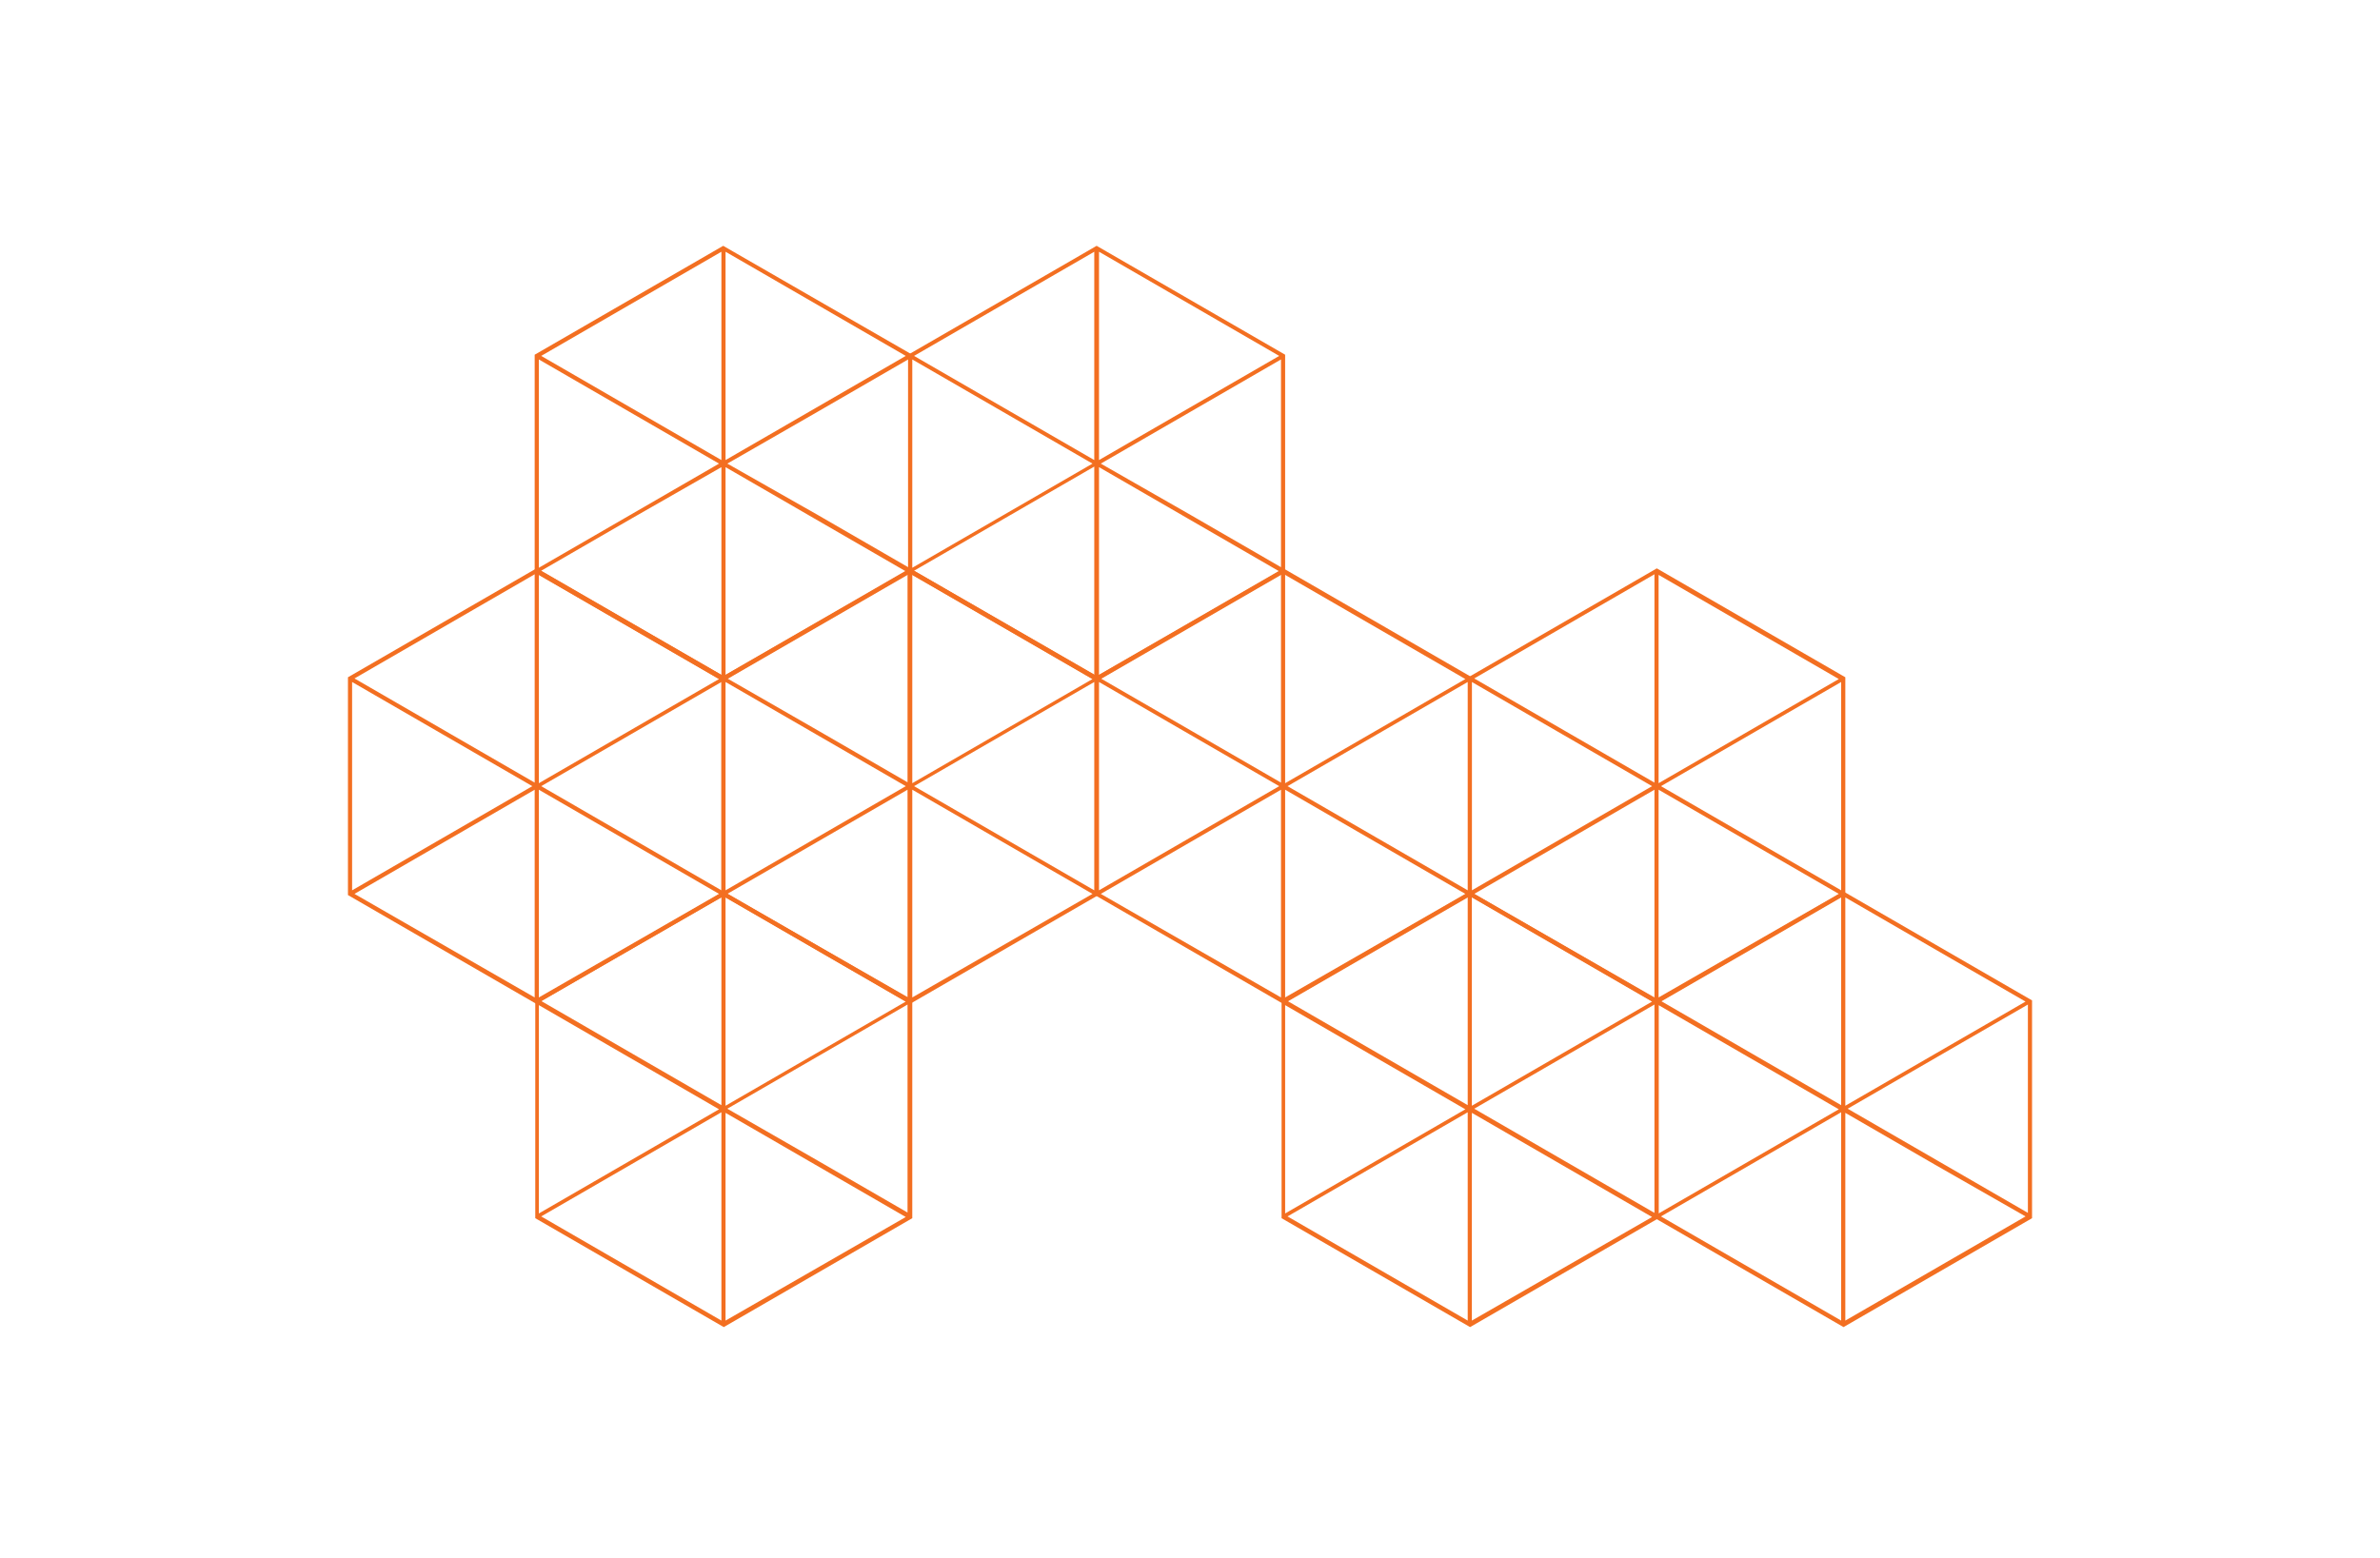 <svg width="513" height="336" viewBox="0 0 513 336" fill="none" xmlns="http://www.w3.org/2000/svg">
<path d="M196.639 76.479L155.88 53L115.248 76.479V123.436L155.88 146.915L196.511 123.436V76.479H196.639ZM116.142 77.499L135.564 88.728L154.985 99.957L135.564 111.186L116.142 122.415V77.499V77.499ZM155.496 145.511L116.654 123.053L136.075 111.824L155.496 100.723V145.511ZM155.496 99.192L136.075 87.963L116.654 76.734L155.496 54.276V99.192ZM156.391 54.276L195.233 76.734L175.812 87.963L156.391 99.192V54.276V54.276ZM156.391 145.511V100.723L175.812 111.952L195.233 123.181L156.391 145.511ZM195.744 122.287L176.323 111.059L156.774 99.957L176.323 88.728L195.744 77.499V122.287Z" fill="#F36F21"/>
<path d="M277.007 76.479L236.376 53L195.744 76.479V123.436L236.376 146.915L277.007 123.436V76.479ZM196.639 77.499L216.06 88.728L235.481 99.957L216.06 111.186L196.639 122.415V77.499ZM235.865 145.511L197.022 123.053L216.443 111.824L235.865 100.595V145.511ZM235.865 99.192L216.443 87.963L197.022 76.734L235.865 54.276V99.192ZM236.887 54.276L275.729 76.734L256.308 87.963L236.887 99.192V54.276ZM236.887 145.511V100.723L256.308 111.952L275.729 123.181L236.887 145.511ZM276.113 122.287L256.691 111.059L237.27 99.957L256.691 88.728L276.113 77.499V122.287V122.287Z" fill="#F36F21"/>
<path d="M196.638 215.692L156.006 192.213L115.375 215.692V262.649L156.006 286.127L196.638 262.649V215.692ZM116.142 216.712L135.563 227.941L154.984 239.17L135.563 250.399L116.142 261.628V216.712ZM155.495 284.724L116.653 262.266L136.074 251.037L155.495 239.808V284.724ZM155.495 238.277L136.074 227.048L116.653 215.819L155.495 193.489V238.277ZM156.39 193.489L195.232 215.947L175.811 227.176L156.39 238.405V193.489V193.489ZM156.39 284.724V239.936L175.811 251.165L195.232 262.394L156.39 284.724ZM195.744 261.5L176.322 250.271L156.773 239.043L176.194 227.814L195.616 216.585V261.5H195.744Z" fill="#F36F21"/>
<path d="M156.391 146.022L115.631 122.543L75 146.022V192.979L115.631 216.458L156.263 192.979V146.022H156.391ZM75.894 147.042L95.316 158.271L114.737 169.5L95.316 180.729L75.894 191.958V147.042V147.042ZM115.248 215.054L76.406 192.724L95.827 181.495L115.248 170.266V215.054ZM115.248 168.735L95.827 157.506L76.406 146.277L115.248 123.819V168.735ZM116.143 123.947L154.985 146.404L135.564 157.633L116.143 168.862V123.947ZM116.143 215.054V170.266L135.564 181.495L154.985 192.724L116.143 215.054ZM155.496 191.958L136.075 180.729L116.654 169.5L136.075 158.271L155.496 147.042V191.958Z" fill="#F36F21"/>
<path d="M236.887 146.022L196.128 122.543L155.496 146.022V192.979L196.128 216.458L236.759 192.979V146.022H236.887ZM156.39 147.042L175.812 158.271L195.233 169.5L175.812 180.729L156.39 191.958V147.042ZM195.744 215.054L156.774 192.724L176.195 181.495L195.616 170.266V215.054H195.744ZM195.744 168.735L176.323 157.506L156.774 146.277L195.616 123.819V168.735H195.744ZM196.639 123.947L235.481 146.404L216.06 157.633L196.639 168.862V123.947V123.947ZM196.639 215.054V170.266L216.06 181.495L235.481 192.724L196.639 215.054ZM235.865 191.958L216.443 180.729L197.022 169.5L216.443 158.271L235.865 147.042V191.958Z" fill="#F36F21"/>
<path d="M397.751 146.022L357.12 122.543L316.488 146.022V192.979L357.12 216.458L397.751 192.979V146.022ZM317.255 147.042L336.676 158.271L356.098 169.5L336.676 180.729L317.255 191.958V147.042ZM356.609 215.054L317.766 192.724L337.187 181.495L356.609 170.266V215.054V215.054ZM356.609 168.735L337.187 157.506L317.766 146.277L356.609 123.819V168.735ZM357.503 123.947L396.346 146.404L376.924 157.633L357.503 168.862V123.947V123.947ZM357.503 215.054V170.266L376.924 181.495L396.346 192.724L357.503 215.054ZM396.857 191.958L377.435 180.729L358.014 169.5L377.435 158.271L396.857 147.042V191.958Z" fill="#F36F21"/>
<path d="M357.503 215.692L316.872 192.213L276.24 215.692V262.649L316.872 286.127L357.503 262.649V215.692ZM277.007 216.712L296.428 227.941L315.85 239.17L296.428 250.399L277.007 261.628V216.712ZM316.361 284.724L277.518 262.266L296.939 251.037L316.361 239.808V284.724V284.724ZM316.361 238.277L296.939 227.048L277.518 215.819L316.361 193.361V238.277V238.277ZM317.255 193.489L356.098 215.947L336.676 227.176L317.255 238.405V193.489V193.489ZM317.255 284.724V239.936L336.676 251.165L356.098 262.394L317.255 284.724ZM356.609 261.5L337.187 250.271L317.766 239.043L337.187 227.814L356.609 216.585V261.5Z" fill="#F36F21"/>
<path d="M437.999 215.692L397.368 192.213L356.736 215.692V262.649L397.368 286.127L437.999 262.649V215.692ZM357.503 216.712L376.924 227.941L396.346 239.17L376.924 250.399L357.503 261.628V216.712ZM396.857 284.724L358.014 262.266L377.435 251.037L396.857 239.808V284.724V284.724ZM396.857 238.277L377.435 227.048L358.014 215.819L396.857 193.361V238.277V238.277ZM397.751 193.489L436.594 215.947L417.172 227.176L397.751 238.405V193.489V193.489ZM397.751 284.724V239.936L417.172 251.165L436.594 262.266L397.751 284.724ZM437.105 261.5L417.684 250.271L398.262 239.043L417.684 227.814L437.105 216.585V261.5Z" fill="#F36F21"/>
<path d="M317.255 146.022L276.624 122.543L235.992 146.022V192.979L276.624 216.458L317.255 192.979V146.022ZM236.887 147.042L256.308 158.271L275.729 169.5L256.308 180.729L236.887 191.958V147.042ZM276.113 215.054L237.27 192.724L256.691 181.495L276.113 170.266V215.054V215.054ZM276.113 168.735L256.691 157.506L237.27 146.277L276.113 123.819V168.735ZM277.007 123.947L315.85 146.404L296.428 157.633L277.007 168.862V123.947V123.947ZM277.007 215.054V170.266L296.428 181.495L315.85 192.724L277.007 215.054ZM316.361 191.958L296.939 180.729L277.518 169.5L296.939 158.271L316.361 147.042V191.958Z" fill="#F36F21"/>
</svg>

